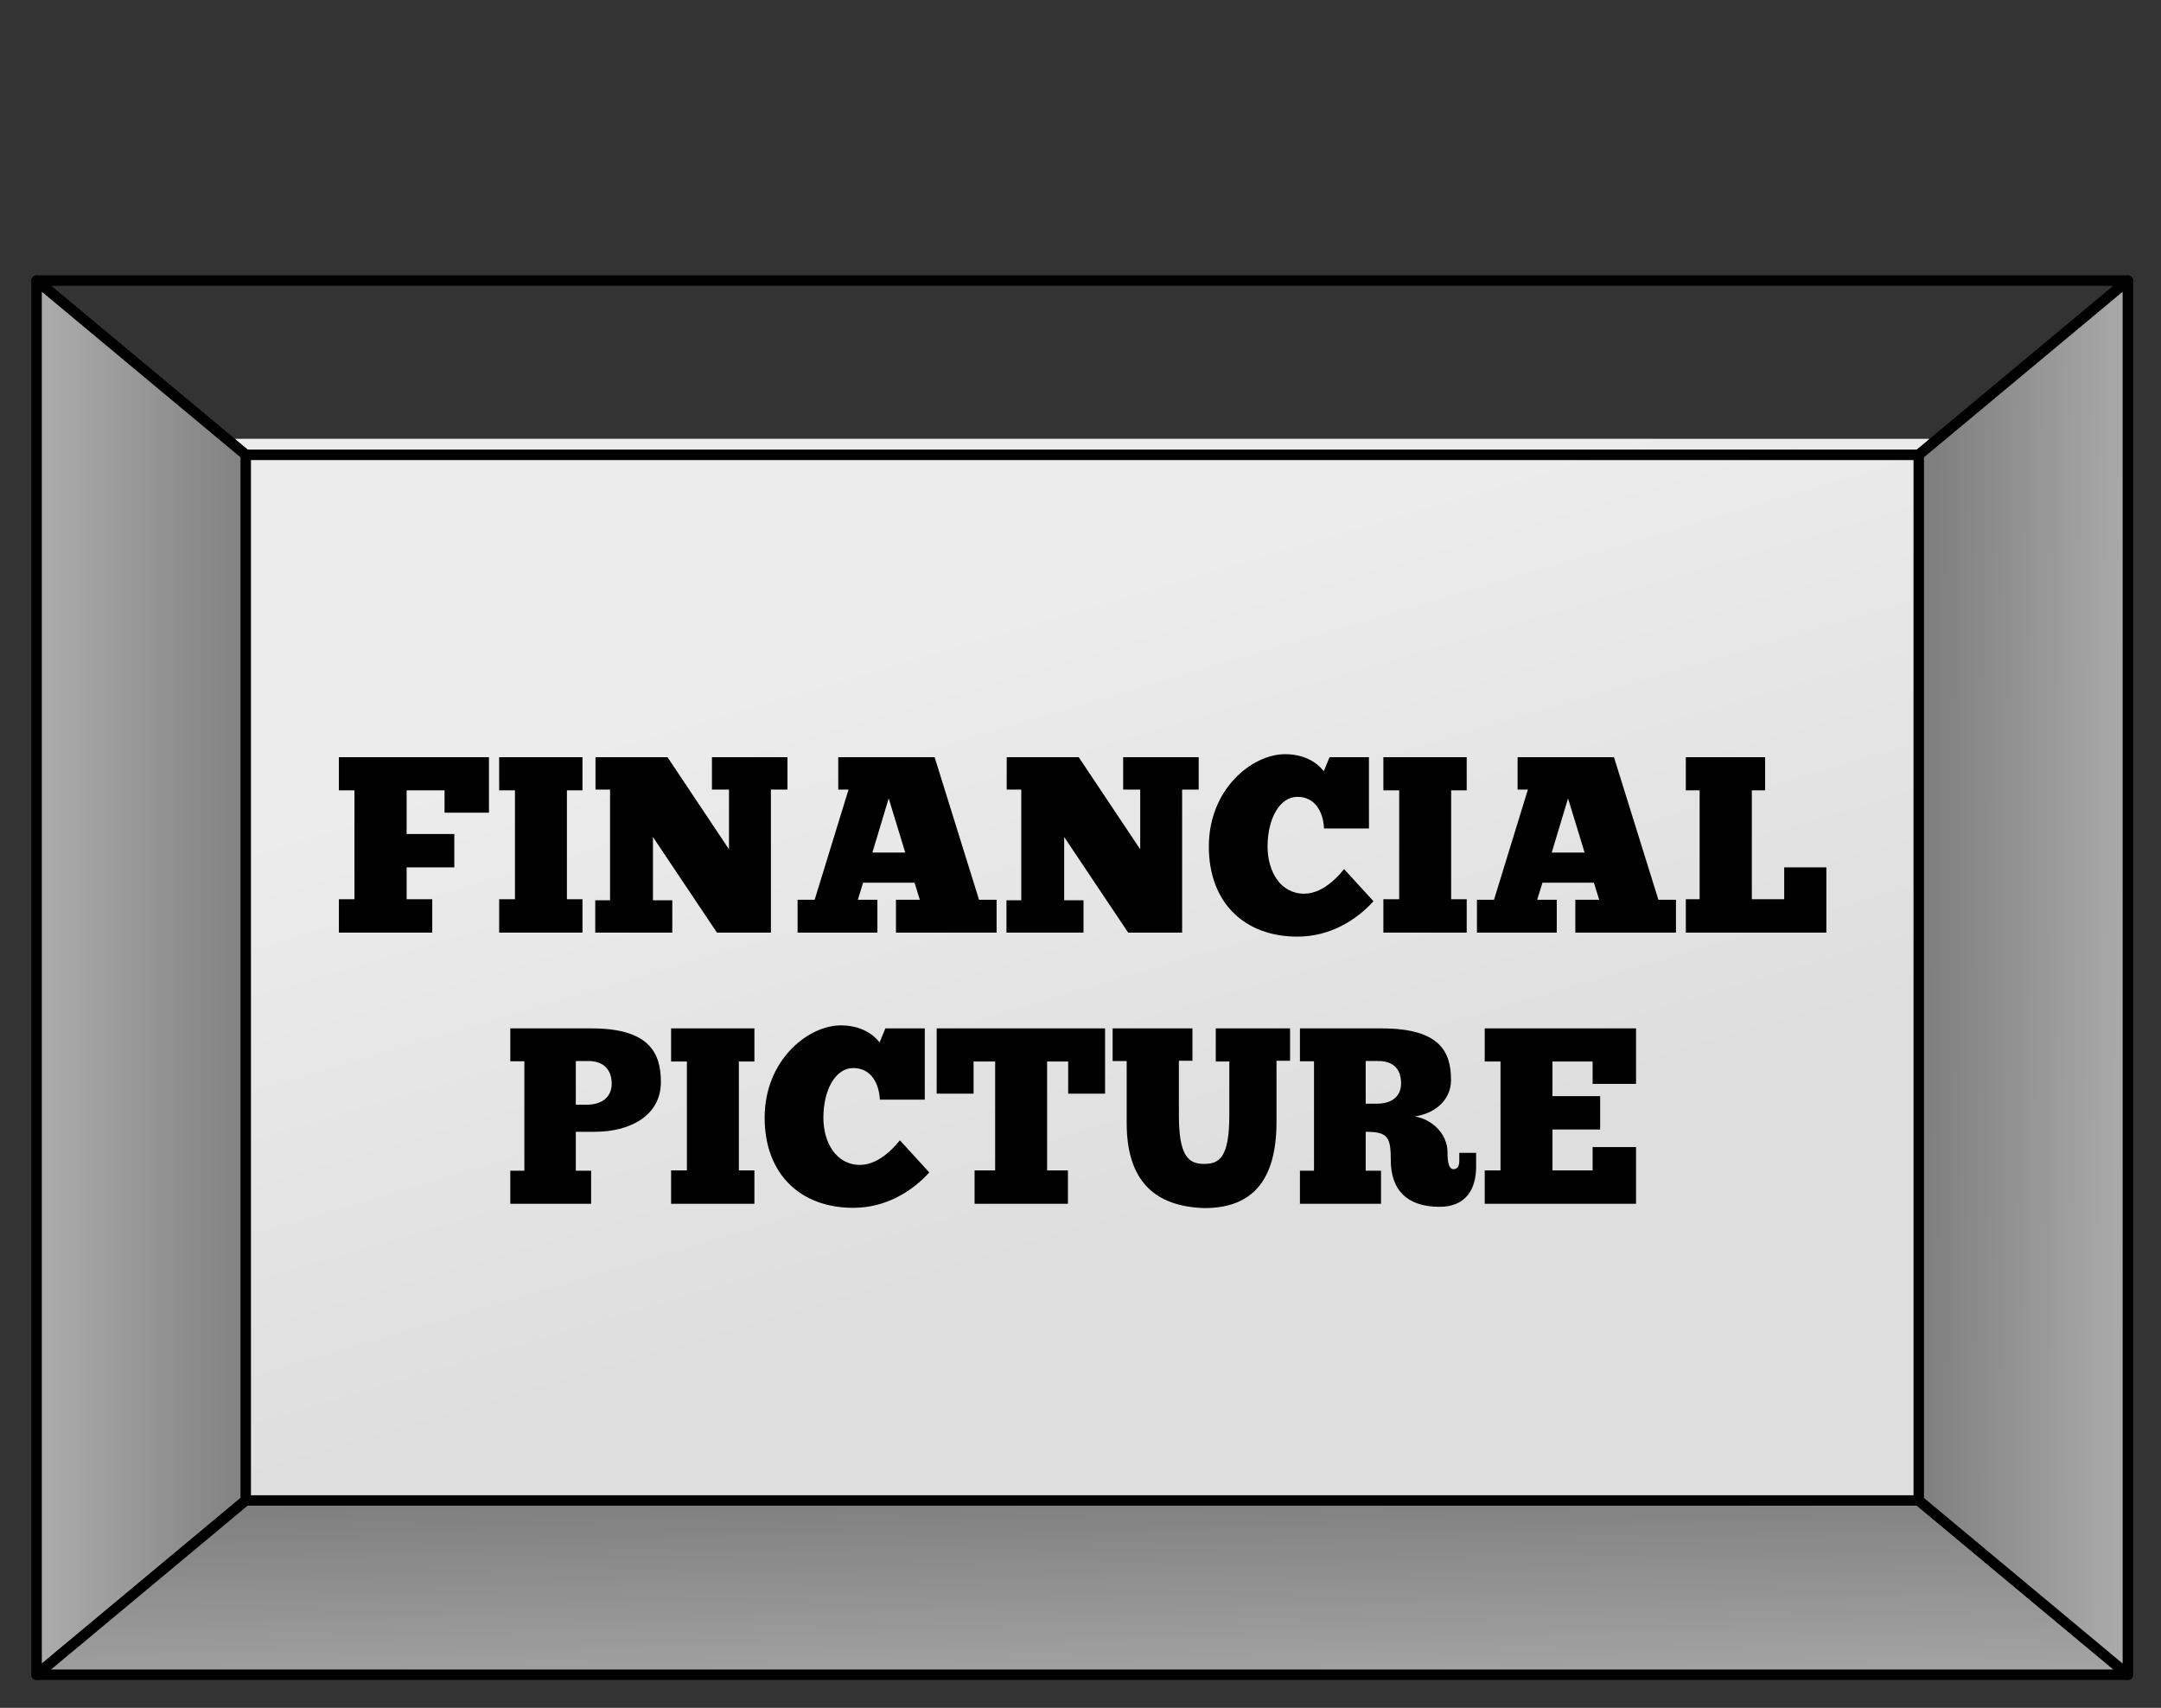 <svg xmlns:xlink="http://www.w3.org/1999/xlink" xmlns="http://www.w3.org/2000/svg" viewBox="0 0 620 490" overflow="visible"><rect x="0" y="0" width="620" height="490" fill="#333333" stroke="none"/><defs><linearGradient id="a"><stop offset="0" stop-color="#b6b6b6"/><stop offset="1" stop-color="gray"/></linearGradient><linearGradient id="j" y2="120.92" xlink:href="#a" gradientUnits="userSpaceOnUse" x2="311.76" y1="69.53" x1="310.7"/><linearGradient id="s" y2="280.5" xlink:href="#a" gradientUnits="userSpaceOnUse" x2="72" y1="280.5" x1="9"/><linearGradient id="C" y2="429.81" xlink:href="#a" gradientUnits="userSpaceOnUse" x2="315.43" y1="477.52" x1="317.31"/><linearGradient id="O" y2="288.81" xlink:href="#a" gradientUnits="userSpaceOnUse" x2="554.38" y1="289.54" x1="624.72"/><linearGradient id="v" y2="280.5" xlink:href="#a" gradientUnits="userSpaceOnUse" x2="72" y1="280.5" x1="-2.011"/><linearGradient id="F" y2="429.81" xlink:href="#a" gradientUnits="userSpaceOnUse" x2="315.43" y1="510.56" x1="316.58"/><linearGradient id="i" y2="202.33" gradientUnits="userSpaceOnUse" x2="169.95" gradientTransform="matrix(.918 0 0 .912 20.897 23.076)" y1="394.12" x1="227.01"><stop offset="0" stop-color="#dedede"/><stop offset="1" stop-color="#ececec"/></linearGradient><clipPath id="b"><use xlink:href="#XMLID_1_" height="490" width="620"/></clipPath></defs><path clip-path="url(#b)" transform="matrix(1 0 0 .985 -.116 .141)" stroke-miterlimit="1" stroke-linejoin="round" stroke="#b4b4b4" stroke-linecap="round" stroke-width="5" d="M310.5 10.5l-50 70"/><path clip-path="url(#b)" transform="matrix(1 0 0 .985 -.116 .141)" stroke-miterlimit="1" stroke-linejoin="round" stroke="#b4b4b4" stroke-linecap="round" stroke-width="5" fill="none" d="M310.5 10.5l50 70"/><path d="M317.57 13.429c3.904 3.905 3.904 10.237 0 14.142-3.905 3.905-10.237 3.905-14.142 0s-3.905-10.237 0-14.142c3.9-3.905 10.24-3.905 14.14 0z" clip-path="url(#b)" transform="matrix(1 0 0 .985 -.116 .141)" clip-rule="evenodd" fill-rule="evenodd" fill="gray"/><path d="M317.57 13.429c3.905 3.905 3.905 10.237 0 14.143-3.905 3.905-10.237 3.905-14.143 0-3.905-3.905-3.905-10.237 0-14.143 3.9-3.905 10.24-3.905 14.14 0z" clip-path="url(#b)" transform="matrix(1 0 0 .985 -.116 .141)" stroke-miterlimit="1" stroke-linejoin="round" stroke="#a8a8a8" stroke-linecap="round" stroke-width="5" fill="#b4b4b4"/><defs><path id="c" d="M10.5 80.5l60 50h480l60-50h-600z"/></defs><clipPath id="d"><use xlink:href="#c" height="490" width="620"/></clipPath><g clip-path="url(#d)"><defs><path id="e" d="M10.5 80.5h600v50h-600z"/></defs><clipPath id="f"><use xlink:href="#e" height="490" width="620"/></clipPath><g clip-path="url(#f)"><defs><path id="g" d="M10.5 80.5h600v50h-600z"/></defs><clipPath id="h"><use xlink:href="#g" height="490" width="620"/></clipPath></g></g><path d="M66.067 125.9h487.42v306.11H66.067V125.9z" fill="url(#i)"/><g stroke="#000" fill="url(#j)"><defs><path id="k" fill="url(#j)" d="M0 0h620v490H0z"/></defs><clipPath id="l"><use xlink:href="#k" height="490" width="620"/></clipPath><path d="M10.5 80.5l60 50h480l60-50h-600z" clip-path="url(#l)" stroke-miterlimit="1" stroke-linejoin="round" stroke-linecap="round" stroke-width="3"/></g><defs><path id="m" d="M10.5 80.5l60 50v300l-60 50v-400z"/></defs><clipPath id="n"><use xlink:href="#m" height="490" width="620"/></clipPath><g clip-path="url(#n)"><defs><path id="o" d="M10.5 80.5h60v400h-60z"/></defs><clipPath id="p"><use xlink:href="#o" height="490" width="620"/></clipPath><g clip-path="url(#p)"><defs><path id="q" d="M10.5 80.5h60v400h-60z"/></defs><clipPath id="r"><use xlink:href="#q" height="490" width="620"/></clipPath></g></g><g stroke="#000" fill="url(#s)"><defs><path id="t" fill="url(#s)" d="M0 0h620v490H0z"/></defs><clipPath id="u"><use xlink:href="#t" height="490" width="620"/></clipPath><path d="M10.5 80.5l60 50v300l-60 50v-400z" clip-path="url(#u)" stroke-miterlimit="1" stroke-linejoin="round" stroke-linecap="round" stroke-width="3" fill="url(#v)"/></g><defs><path id="w" d="M10.5 480.5l60-50h480l60 50h-600z"/></defs><clipPath id="x"><use xlink:href="#w" height="490" width="620"/></clipPath><g clip-path="url(#x)"><defs><path id="y" d="M10.5 430.5h600v50h-600z"/></defs><clipPath id="z"><use xlink:href="#y" height="490" width="620"/></clipPath><g clip-path="url(#z)"><defs><path id="A" d="M10.5 430.5h600v50h-600z"/></defs><clipPath id="B"><use xlink:href="#A" height="490" width="620"/></clipPath></g></g><g fill="url(#C)"><defs><path id="D" fill="url(#C)" d="M0 0h620v490H0z"/></defs><clipPath id="E"><use xlink:href="#D" height="490" width="620"/></clipPath><path d="M10.5 480.5l60-50h480l60 50h-600z" clip-path="url(#E)" stroke-miterlimit="1" stroke-linejoin="round" stroke="#000" stroke-linecap="round" stroke-width="3" fill="url(#F)"/></g><defs><path id="G" d="M550.5 130.5l60-50v400l-60-50v-300z"/></defs><clipPath id="H"><use xlink:href="#G" height="490" width="620"/></clipPath><g clip-path="url(#H)"><defs><path id="I" d="M550.5 80.5h60v400h-60z"/></defs><clipPath id="J"><use xlink:href="#I" height="490" width="620"/></clipPath><g clip-path="url(#J)"><defs><path id="K" d="M550.5 80.5h60v400h-60z"/></defs><clipPath id="L"><use xlink:href="#K" height="490" width="620"/></clipPath></g></g><g stroke="#000"><defs><path id="M" d="M0 0h620v490H0z"/></defs><clipPath id="N"><use xlink:href="#M" height="490" width="620"/></clipPath><path d="M550.5 130.5l60-50v400l-60-50v-300z" clip-path="url(#N)" stroke-miterlimit="1" stroke-linejoin="round" stroke-linecap="round" stroke-width="3" fill="url(#O)"/></g><g><defs><path id="P" d="M530 420H90c-5.523 0-10-4.477-10-10V150c0-5.523 4.477-10 10-10h440c5.523 0 10 4.477 10 10v260c0 5.52-4.48 10-10 10z"/></defs><clipPath id="Q"><use xlink:href="#P" height="490" width="620"/></clipPath><g clip-path="url(#Q)"><defs><path id="R" d="M80 140h460v280H80z"/></defs><clipPath id="S"><use xlink:href="#R" height="490" width="620"/></clipPath><g clip-path="url(#S)"><defs><path id="T" d="M80 140h460v280H80z"/></defs><clipPath id="U"><use xlink:href="#T" height="490" width="620"/></clipPath></g></g></g><g><defs><path id="V" d="M85 420a5 5 0 01-5-5V145a5 5 0 0110 0v270c0 2.76-2.239 5-5 5z"/></defs><clipPath id="W"><use xlink:href="#V" height="490" width="620"/></clipPath><g clip-path="url(#W)"><defs><path id="X" d="M80 140h10v280H80z"/></defs><clipPath id="Y"><use xlink:href="#X" height="490" width="620"/></clipPath><g clip-path="url(#Y)"><defs><path id="Z" d="M80 140h10v280H80z"/></defs><clipPath id="aa"><use xlink:href="#Z" height="490" width="620"/></clipPath></g></g></g><g transform="translate(3.67 273.81)"><defs><path id="ab" d="M0 0h620v490H0z"/></defs></g><g><defs><path id="ac" d="M535 420a5 5 0 01-5-5V145a5 5 0 0110 0v270c0 2.76-2.24 5-5 5z"/></defs><clipPath id="ad"><use xlink:href="#ac" height="490" width="620"/></clipPath><g clip-path="url(#ad)"><defs><path id="ae" d="M530 140h10v280h-10z"/></defs><clipPath id="af"><use xlink:href="#ae" height="490" width="620"/></clipPath><g clip-path="url(#af)"><defs><path id="ag" d="M530 140h10v280h-10z"/></defs><clipPath id="ah"><use xlink:href="#ag" height="490" width="620"/></clipPath></g></g></g><g><path d="M97.229 217.25v9.504h4.464v31.248h-4.464v9.576h26.784v-9.576h-7.344v-9.144h13.68v-9.576h-13.68v-12.528h10.872v6.408h12.744V217.25H97.229M143.21 217.25v9.504h4.536v31.248h-4.536v9.576h23.904v-9.576h-4.464v-31.248h4.464v-9.504H143.21M225.93 226.54v-9.288h-21.672v9.288h4.896v17.136l-17.64-26.424H170.85v9.288h4.176v31.752h-4.248v9.288h22.104v-9.288h-5.544v-18.144l18.36 27.432h15.48v-41.04h4.752M285.93 267.58v-9.432h-5.04l-12.744-40.896h-27.648v9.288h2.952l-9.72 31.608h-4.896v9.432h22.896v-9.432h-5.616l1.512-4.896h14.76l1.512 4.896h-6.84v9.432h28.872m-35.64-22.968l4.68-15.552 4.752 15.552h-9.432M343.91 226.54v-9.288h-21.672v9.288h4.896v17.136l-17.64-26.424H288.83v9.288h4.176v31.752h-4.248v9.288h22.104v-9.288h-5.544v-18.144l18.36 27.432h15.48v-41.04h4.752M385.63 249.36c-.648.72-5.4 7.056-11.448 7.056-6.84 0-10.512-6.408-10.512-13.536 0-7.848 3.384-14.256 8.568-14.256 5.112 0 7.416 4.392 7.632 9.072h12.888v-20.448h-11.304l-1.656 4.032c-.648-.864-3.888-4.896-11.088-4.896-9.432 0-21.888 9.936-21.888 26.496 0 16.056 10.152 25.848 25.416 25.848 9.432 0 16.92-4.752 21.816-10.152l-8.424-9.216M396.9 217.25v9.504h4.536v31.248H396.9v9.576h23.904v-9.576h-4.464v-31.248h4.464v-9.504H396.9M480.84 267.58v-9.432h-5.04l-12.744-40.896h-27.648v9.288h2.952l-9.72 31.608h-4.896v9.432h22.896v-9.432h-5.616l1.512-4.896h14.76l1.512 4.896h-6.84v9.432h28.872m-35.64-22.968l4.68-15.552 4.752 15.552H445.2M483.67 217.25v9.504h3.96v31.248h-3.96v9.576h40.32v-18.72h-12.096v9.144h-9.288v-31.248h3.816v-9.504H483.67"/></g><g><path d="M146.41 295.06v9.432h4.032v31.392h-4.032v9.504h23.184v-9.504h-4.392v-11.16h5.472c10.296 0 18.936-4.752 18.936-14.256 0-8.208-3.168-15.408-19.872-15.408H146.41m18.792 9.36h3.6c4.176 0 6.696 2.304 6.696 6.552 0 3.816-2.88 5.976-7.056 5.976h-3.24V304.42M192.54 295.06v9.504h4.536v31.248h-4.536v9.576h23.904v-9.576h-4.464v-31.248h4.464v-9.504H192.54M258.19 327.17c-.648.72-5.4 7.056-11.448 7.056-6.84 0-10.512-6.408-10.512-13.536 0-7.848 3.384-14.256 8.568-14.256 5.112 0 7.416 4.392 7.632 9.072h12.888v-20.448h-11.304l-1.656 4.032c-.648-.864-3.888-4.896-11.088-4.896-9.432 0-21.888 9.936-21.888 26.496 0 16.056 10.152 25.848 25.416 25.848 9.432 0 16.92-4.752 21.816-10.152l-8.424-9.216M317.05 295.06h-48.312v18.72h10.584v-9.216h6.192v31.248h-5.904v9.576h26.784v-9.576h-5.976v-31.248h6.048v9.216h10.584v-18.72M319.22 295.06v9.36h4.032v17.784c0 16.344 7.776 23.976 22.32 24.408 13.536 0 20.664-7.704 20.664-24.768v-17.496h3.888v-9.288h-21.312v9.504h3.888v15.264c0 12.384-2.88 14.112-7.272 14.112-4.608 0-7.2-2.448-7.2-14.04v-15.552h3.888v-9.288H319.22M372.96 295.06v9.432h4.032v31.392h-4.032v9.504h23.256v-9.504h-4.392v-11.16c6.408 0 7.2 1.584 7.2 8.136 0 8.424 4.536 13.392 13.968 13.392 7.992 0 10.512-5.544 10.512-11.52v-3.96h-4.824v2.376c0 1.44-.576 2.304-1.656 2.304-1.296 0-1.728-1.8-1.728-4.896 0-5.184-4.464-9.504-9.432-10.224 5.976-.864 10.44-4.824 10.44-10.44 0-8.208-3.24-14.832-19.944-14.832h-23.4m18.864 9.36h3.6c4.176 0 6.552 2.16 6.552 6.408 0 3.816-2.736 5.832-6.912 5.832h-3.24v-12.24M425.97 295.06v9.504h4.536v31.248h-4.536v9.576h43.416v-16.272H456.93v6.696h-11.52v-11.736h13.68V314.5h-13.68v-9.936h11.52v6.408h12.456V295.06H425.97"/></g></svg>